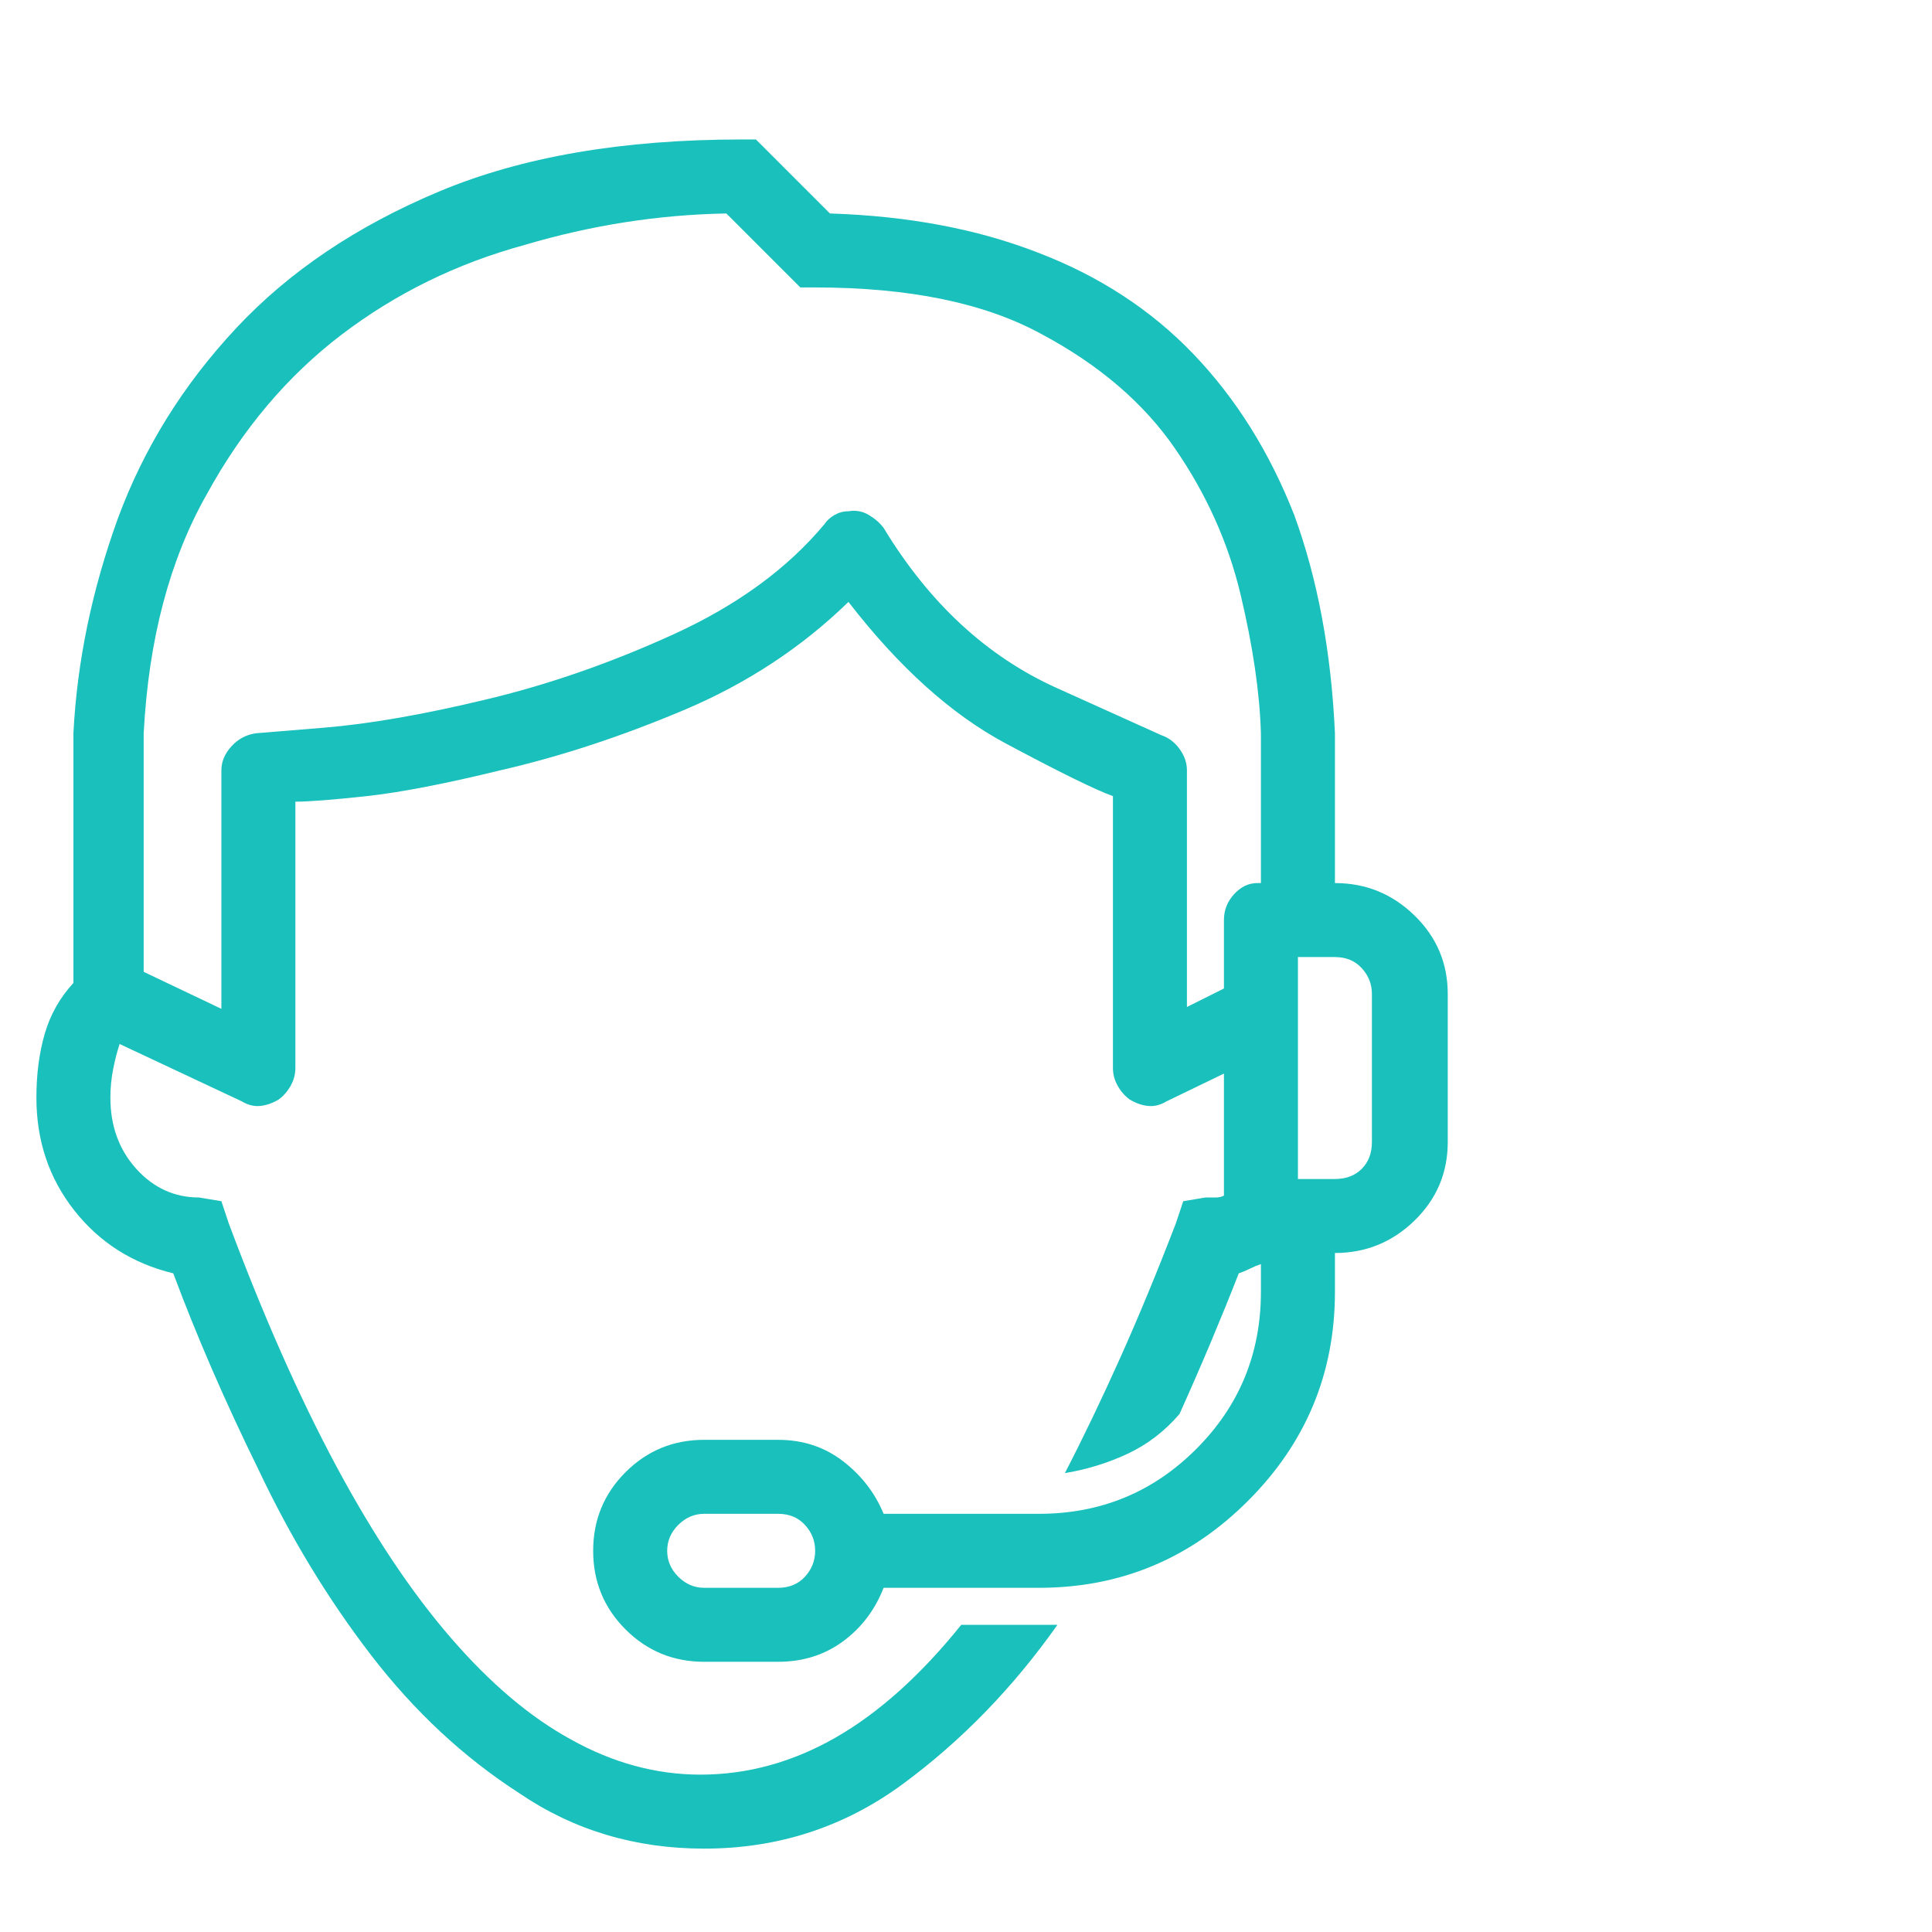 <?xml version="1.0" encoding="UTF-8"?> <svg xmlns="http://www.w3.org/2000/svg" width="51" height="51" viewBox="0 0 51 51" fill="none"> <g clip-path="url(#clip0_129_671)"> <path d="M19.565 3.682C16.44 3.682 13.787 4.137 11.606 5.049C9.425 5.96 7.634 7.165 6.235 8.662C4.835 10.159 3.793 11.836 3.11 13.691C2.426 15.579 2.035 17.467 1.938 19.355V25.947C1.58 26.338 1.327 26.785 1.181 27.29C1.034 27.795 0.961 28.356 0.961 28.975C0.961 30.114 1.295 31.107 1.962 31.953C2.629 32.8 3.5 33.353 4.574 33.613C5.193 35.273 5.942 36.999 6.821 38.789C7.667 40.579 8.66 42.215 9.799 43.696C10.938 45.177 12.241 46.39 13.705 47.334C15.138 48.31 16.765 48.799 18.588 48.799C20.541 48.799 22.291 48.229 23.837 47.09C25.383 45.95 26.742 44.551 27.914 42.891H25.375C24.301 44.225 23.194 45.218 22.055 45.869C20.916 46.52 19.727 46.846 18.491 46.846C17.319 46.846 16.179 46.536 15.072 45.918C13.998 45.332 12.94 44.437 11.899 43.232C10.857 42.028 9.848 40.514 8.871 38.691C7.895 36.868 6.951 34.736 6.039 32.295L5.844 31.709L5.258 31.611C4.607 31.611 4.054 31.359 3.598 30.855C3.142 30.35 2.914 29.723 2.914 28.975C2.914 28.714 2.939 28.462 2.988 28.218C3.036 27.974 3.093 27.754 3.158 27.559L6.381 29.072C6.544 29.17 6.707 29.211 6.869 29.194C7.032 29.178 7.195 29.121 7.358 29.023C7.488 28.926 7.594 28.804 7.675 28.657C7.756 28.511 7.797 28.356 7.797 28.193V21.162C8.155 21.162 8.782 21.113 9.677 21.016C10.572 20.918 11.752 20.69 13.217 20.332C14.78 19.974 16.391 19.445 18.051 18.745C19.711 18.045 21.16 17.093 22.397 15.889C23.731 17.614 25.115 18.859 26.547 19.624C27.979 20.389 28.923 20.853 29.379 21.016V28.193C29.379 28.356 29.42 28.511 29.501 28.657C29.583 28.804 29.688 28.926 29.819 29.023C29.981 29.121 30.144 29.178 30.307 29.194C30.47 29.211 30.632 29.17 30.795 29.072L32.309 28.34V31.562C32.244 31.595 32.17 31.611 32.089 31.611C32.008 31.611 31.918 31.611 31.821 31.611L31.235 31.709L31.039 32.295C30.551 33.565 30.063 34.745 29.575 35.835C29.086 36.925 28.598 37.943 28.11 38.887C28.696 38.789 29.249 38.618 29.77 38.374C30.291 38.13 30.746 37.78 31.137 37.324C31.43 36.673 31.707 36.038 31.967 35.42C32.227 34.801 32.472 34.199 32.7 33.613C32.797 33.581 32.895 33.54 32.992 33.491C33.09 33.442 33.188 33.402 33.285 33.369V34.102C33.285 35.729 32.716 37.113 31.576 38.252C30.437 39.391 29.054 39.961 27.426 39.961H23.325C23.097 39.408 22.738 38.944 22.25 38.569C21.762 38.195 21.192 38.008 20.541 38.008H18.588C17.774 38.008 17.083 38.293 16.513 38.862C15.943 39.432 15.658 40.124 15.658 40.938C15.658 41.751 15.943 42.443 16.513 43.013C17.083 43.582 17.774 43.867 18.588 43.867H20.541C21.192 43.867 21.762 43.688 22.25 43.33C22.738 42.972 23.097 42.5 23.325 41.914H27.426C29.575 41.914 31.414 41.149 32.944 39.619C34.474 38.089 35.239 36.25 35.239 34.102V33.076C36.052 33.076 36.752 32.791 37.338 32.222C37.924 31.652 38.217 30.96 38.217 30.146V26.24C38.217 25.426 37.924 24.735 37.338 24.165C36.752 23.595 36.052 23.311 35.239 23.311V19.355C35.141 17.207 34.783 15.287 34.164 13.594C33.513 11.934 32.626 10.518 31.503 9.346C30.38 8.174 29.005 7.279 27.377 6.66C25.782 6.042 23.959 5.7 21.908 5.635L19.955 3.682H19.565ZM19.174 5.635L21.127 7.588H21.518C23.992 7.588 25.977 7.995 27.475 8.809C29.005 9.622 30.185 10.632 31.015 11.836C31.845 13.04 32.423 14.326 32.748 15.693C33.074 17.061 33.253 18.281 33.285 19.355V23.311C33.285 23.311 33.277 23.311 33.261 23.311C33.245 23.311 33.22 23.311 33.188 23.311C32.96 23.311 32.756 23.408 32.577 23.604C32.398 23.799 32.309 24.027 32.309 24.287V26.094L31.332 26.582V20.332C31.332 20.137 31.267 19.95 31.137 19.77C31.007 19.591 30.844 19.469 30.649 19.404C30.649 19.404 29.729 18.989 27.89 18.159C26.051 17.329 24.529 15.921 23.325 13.935C23.227 13.805 23.097 13.691 22.934 13.594C22.771 13.496 22.592 13.463 22.397 13.496C22.267 13.496 22.144 13.529 22.03 13.594C21.917 13.659 21.827 13.74 21.762 13.838C20.785 15.01 19.459 15.978 17.782 16.743C16.106 17.508 14.438 18.086 12.778 18.477C11.15 18.867 9.742 19.111 8.554 19.209C7.366 19.307 6.772 19.355 6.772 19.355C6.511 19.388 6.292 19.502 6.113 19.697C5.934 19.893 5.844 20.104 5.844 20.332V26.631L3.793 25.654V19.355C3.923 16.881 4.477 14.782 5.453 13.057C6.397 11.331 7.586 9.924 9.018 8.833C10.45 7.743 12.061 6.953 13.852 6.465C15.61 5.944 17.384 5.667 19.174 5.635ZM34.262 25.264H35.239C35.532 25.264 35.767 25.361 35.947 25.557C36.126 25.752 36.215 25.98 36.215 26.24V30.146C36.215 30.439 36.126 30.675 35.947 30.855C35.767 31.034 35.532 31.123 35.239 31.123H34.457C34.425 31.123 34.392 31.123 34.36 31.123C34.327 31.123 34.294 31.123 34.262 31.123V26.826C34.262 26.794 34.262 26.753 34.262 26.704C34.262 26.655 34.262 26.598 34.262 26.533V25.264ZM18.588 39.961H20.541C20.834 39.961 21.07 40.059 21.249 40.254C21.428 40.449 21.518 40.677 21.518 40.938C21.518 41.198 21.428 41.426 21.249 41.621C21.07 41.816 20.834 41.914 20.541 41.914H18.588C18.328 41.914 18.1 41.816 17.904 41.621C17.709 41.426 17.612 41.198 17.612 40.938C17.612 40.677 17.709 40.449 17.904 40.254C18.1 40.059 18.328 39.961 18.588 39.961Z" fill="#1AC0BC"></path> </g> <defs> <clipPath id="clip0_129_671"> <rect width="50" height="50" fill="white" transform="matrix(1 0 0 -1 0.961 50.752)"></rect> </clipPath> </defs> </svg> 